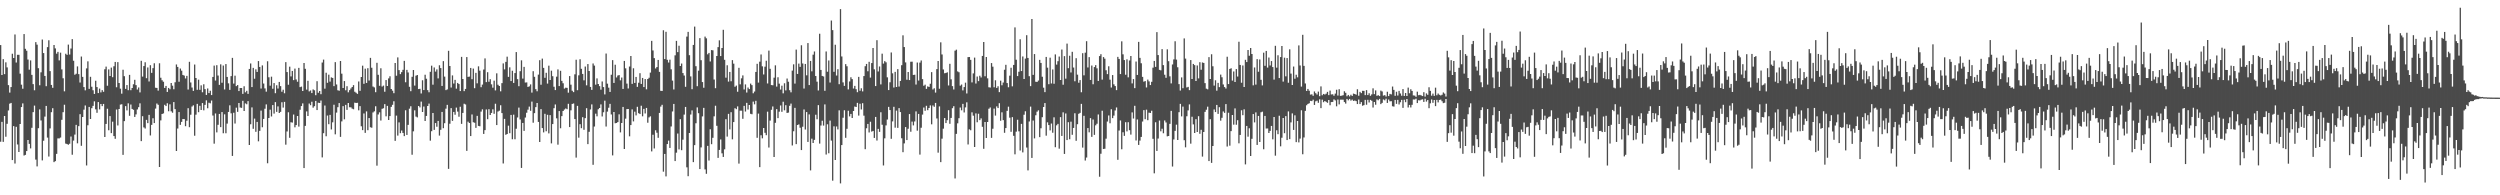 <?xml version="1.0" encoding="UTF-8"?>
<svg xmlns="http://www.w3.org/2000/svg" width="1920" height="150">
  <path d="M0 34.599h1v74.277H0zM1 57.600h1v35.982H1zM2 45.429h1v63.550H2zM3 56.922h1v32.164H3zM4 47.855h1v57.162H4zM5 51.759h1v43.320H5zM6 65.376h1v19.486H6zM7 71.131h1v8.511H7zM8 66.844h1v12.186H8zM9 41.273h1v81.634H9zM10 44.533h1v52.347H10zM11 26.467h1v99.102H11zM12 48.025h1v49.346H12zM13 42.091h1v68.837H13zM14 42.068h1v74.680H14zM15 56.600h1v38.655H15zM16 65.026h1v17.200H16zM17 68.146h1v11.258H17zM18 26.169h1v93.283H18zM19 37.488h1v81.440H19zM20 38.983h1v77.056H20zM21 45.697h1v61.842H21zM22 53.508h1v56.993H22zM23 46.381h1v67.598H23zM24 57.486h1v40.679H24zM25 64.593h1v21.540H25zM26 69.313h1v11.814H26zM27 32.342h1v90.226H27zM28 34.290h1v93.524H28zM29 52.368h1v46.078H29zM30 65.486h1v18.510H30zM31 55.546h1v36.989H31zM32 30.379h1v92.825H32zM33 40.774h1v67.299H33zM34 58.340h1v31.226H34zM35 66.176h1v15.186H35zM36 36.176h1v69.500H36zM37 30.901h1v89.338H37zM38 54.614h1v43.997H38zM39 65.234h1v20.943H39zM40 67.421h1v15.683H40zM41 34.577h1v89.958H41zM42 37.189h1v86.583H42zM43 41.223h1v76.951H43zM44 39.810h1v66.462H44zM45 46.382h1v59.903H45zM46 40.451h1v65.190H46zM47 53.283h1v38.736H47zM48 60.102h1v26.069H48zM49 70.124h1v10.328H49zM50 41.263h1v69.042H50zM51 42.129h1v68.490H51zM52 34.244h1v76.921H52zM53 41.899h1v68.511H53zM54 37.260h1v67.588H54zM55 30.058h1v88.770H55zM56 46.627h1v61.355H56zM57 57.396h1v45.973H57zM58 56.614h1v39.266H58zM59 51.007h1v59.072H59zM60 56.954h1v39.941H60zM61 63.365h1v24.360H61zM62 43.409h1v68.552H62zM63 59.012h1v30.833H63zM64 66.858h1v17.392H64zM65 69.386h1v11.615H65zM66 52.523h1v74.579H66zM67 47.123h1v49.089H67zM68 68.251h1v13.890H68zM69 58.963h1v32.427H69zM70 66.622h1v16.493H70zM71 69.349h1v11.976H71zM72 72.128h1v5.691H72zM73 61.984h1v21.982H73zM74 66.891h1v19.764H74zM75 71.452h1v6.919H75zM76 68.034h1v15.988H76zM77 70.953h1v8.908H77zM78 69.239h1v12.286H78zM79 70.497h1v9.308H79zM80 53.209h1v52.013H80zM81 51.142h1v44.028H81zM82 65.839h1v17.672H82zM83 53.292h1v46.729H83zM84 58.376h1v30.788H84zM85 51.936h1v50.297H85zM86 59.269h1v34.184H86zM87 50.895h1v53.624H87zM88 47.553h1v59.027H88zM89 67.000h1v17.104H89zM90 47.741h1v48.640H90zM91 63.727h1v20.008H91zM92 68.074h1v12.275H92zM93 71.962h1v8.121H93zM94 53.581h1v65.336H94zM95 58.545h1v34.500H95zM96 68.241h1v13.261H96zM97 65.341h1v19.446H97zM98 69.286h1v10.087H98zM99 57.490h1v31.462H99zM100 69.270h1v11.010H100zM101 67.561h1v16.104H101zM102 64.693h1v19.637H102zM103 61.300h1v28.518H103zM104 65.359h1v22.484H104zM105 68.737h1v15.335H105zM106 67.186h1v15.136H106zM107 70.970h1v8.411H107zM108 46.717h1v61.682H108zM109 58.853h1v30.407H109zM110 50.763h1v47.089H110zM111 47.825h1v50.879H111zM112 60.041h1v32.000H112zM113 51.805h1v42.747H113zM114 62.560h1v25.683H114zM115 50.079h1v53.970H115zM116 55.950h1v39.924H116zM117 52.331h1v38.514H117zM118 48.610h1v45.907H118zM119 67.398h1v15.995H119zM120 67.540h1v11.995H120zM121 69.584h1v10.894H121zM122 48.594h1v79.641H122zM123 59.705h1v32.762H123zM124 61.641h1v25.915H124zM125 62.781h1v24.309H125zM126 67.518h1v12.950H126zM127 65.996h1v15.476H127zM128 70.593h1v8.739H128zM129 67.509h1v17.939H129zM130 68.556h1v11.547H130zM131 63.746h1v21.744H131zM132 65.795h1v20.773H132zM133 68.561h1v9.850H133zM134 63.166h1v20.655H134zM135 49.532h1v66.430H135zM136 51.428h1v47.297H136zM137 62.774h1v23.273H137zM138 52.627h1v43.294H138zM139 54.265h1v39.321H139zM140 57.562h1v33.824H140zM141 58.069h1v33.438H141zM142 60.262h1v36.652H142zM143 58.277h1v34.435H143zM144 68.776h1v14.306H144zM145 47.449h1v50.230H145zM146 63.318h1v24.810H146zM147 67.242h1v14.598H147zM148 69.797h1v11.087H148zM149 49.562h1v54.659H149zM150 59.925h1v28.122H150zM151 68.945h1v10.822H151zM152 61.189h1v24.971H152zM153 68.964h1v12.300H153zM154 65.525h1v18.949H154zM155 70.876h1v8.286H155zM156 64.737h1v20.020H156zM157 68.439h1v12.076H157zM158 72.913h1v4.122H158zM159 67.921h1v15.250H159zM160 71.476h1v7.428H160zM161 69.692h1v9.680H161zM162 72.990h1v4.208H162zM163 59.107h1v29.619H163zM164 50.366h1v59.981H164zM165 61.860h1v25.286H165zM166 50.082h1v51.581H166zM167 58.008h1v37.815H167zM168 65.157h1v22.320H168zM169 49.410h1v48.211H169zM170 63.526h1v22.524H170zM171 50.314h1v52.034H171zM172 68.718h1v19.086H172zM173 49.212h1v53.150H173zM174 59.088h1v35.863H174zM175 64.020h1v21.942H175zM176 69.035h1v11.873H176zM177 58.471h1v28.576H177zM178 44.466h1v75.283H178zM179 64.206h1v22.395H179zM180 58.095h1v36.768H180zM181 66.163h1v16.521H181zM182 65.340h1v20.557H182zM183 69.948h1v9.164H183zM184 67.563h1v15.028H184zM185 67.609h1v15.239H185zM186 72.087h1v5.342H186zM187 66.233h1v18.996H187zM188 70.898h1v8.519H188zM189 69.737h1v10.318H189zM190 72.096h1v5.584H190zM191 52.932h1v58.412H191zM192 48.766h1v46.661H192zM193 66.887h1v15.586H193zM194 52.138h1v46.765H194zM195 60.478h1v30.594H195zM196 53.240h1v47.984H196zM197 55.227h1v38.398H197zM198 46.886h1v61.679H198zM199 51.409h1v49.122H199zM200 68.007h1v16.944H200zM201 50.250h1v47.487H201zM202 64.170h1v27.146H202zM203 67.896h1v15.593H203zM204 70.402h1v9.765H204zM205 47.033h1v78.337H205zM206 59.323h1v31.311H206zM207 65.788h1v18.420H207zM208 58.866h1v30.594H208zM209 68.170h1v12.503H209zM210 63.812h1v23.442H210zM211 71.592h1v6.853H211zM212 65.483h1v20.408H212zM213 68.003h1v13.731H213zM214 62.946h1v23.851H214zM215 66.154h1v19.781H215zM216 70.430h1v8.099H216zM217 68.912h1v13.702H217zM218 71.640h1v6.590H218zM219 47.722h1v63.366H219zM220 55.356h1v45.625H220zM221 65.077h1v21.119H221zM222 51.211h1v54.623H222zM223 58.649h1v35.274H223zM224 54.452h1v39.704H224zM225 61.542h1v26.421H225zM226 52.706h1v45.065H226zM227 61.009h1v35.052H227zM228 62.754h1v26.311H228zM229 52.138h1v45.103H229zM230 66.904h1v17.376H230zM231 66.508h1v14.942H231zM232 69.891h1v9.516H232zM233 48.403h1v80.656H233zM234 52.818h1v43.869H234zM235 68.817h1v16.751H235zM236 62.053h1v27.016H236zM237 70.207h1v9.287H237zM238 69.468h1v11.322H238zM239 71.499h1v6.635H239zM240 68.675h1v14.000H240zM241 69.326h1v12.217H241zM242 73.117h1v4.381H242zM243 62.383h1v22.172H243zM244 71.219h1v7.660H244zM245 69.871h1v9.210H245zM246 72.361h1v4.862H246zM247 48.010h1v72.864H247zM248 45.791h1v56.507H248zM249 68.106h1v12.953H249zM250 55.881h1v48.782H250zM251 63.586h1v25.128H251zM252 57.348h1v38.043H252zM253 62.650h1v25.593H253zM254 59.456h1v39.955H254zM255 59.875h1v34.095H255zM256 66.173h1v14.239H256zM257 47.717h1v55.443H257zM258 64.866h1v21.608H258zM259 69.348h1v12.959H259zM260 69.662h1v9.474H260zM261 46.867h1v58.260H261zM262 56.586h1v36.624H262zM263 67.584h1v13.938H263zM264 62.271h1v29.367H264zM265 69.325h1v11.232H265zM266 66.219h1v18.150H266zM267 70.903h1v8.205H267zM268 69.243h1v13.155H268zM269 67.921h1v14.494H269zM270 66.806h1v16.648H270zM271 65.391h1v18.503H271zM272 70.464h1v8.380H272zM273 71.243h1v7.853H273zM274 72.096h1v6.834H274zM275 62.550h1v22.192H275zM276 69.747h1v11.750H276zM277 59.114h1v37.883H277zM278 50.425h1v49.526H278zM279 64.356h1v22.793H279zM280 52.713h1v49.313H280zM281 63.711h1v21.855H281zM282 52.367h1v47.644H282zM283 61.833h1v28.832H283zM284 44.426h1v53.306H284zM285 52.040h1v46.083H285zM286 66.476h1v19.895H286zM287 67.104h1v18.407H287zM288 70.815h1v10.803H288zM289 48.208h1v79.046H289zM290 57.438h1v30.468H290zM291 65.876h1v20.389H291zM292 52.438h1v40.133H292zM293 66.480h1v17.082H293zM294 65.726h1v17.399H294zM295 70.444h1v9.516H295zM296 61.472h1v27.854H296zM297 66.036h1v15.284H297zM298 60.214h1v31.951H298zM299 58.596h1v30.554H299zM300 68.329h1v13.759H300zM301 69.614h1v10.850H301zM302 71.602h1v6.181H302zM303 48.408h1v59.779H303zM304 58.180h1v30.622H304zM305 44.083h1v60.049H305zM306 53.875h1v40.112H306zM307 56.948h1v45.343H307zM308 55.392h1v44.838H308zM309 53.597h1v48.509H309zM310 46.723h1v57.809H310zM311 63.193h1v21.501H311zM312 53.664h1v49.949H312zM313 55.636h1v40.260H313zM314 66.641h1v16.824H314zM315 70.030h1v11.567H315zM316 59.007h1v59.831H316zM317 53.767h1v47.074H317zM318 65.754h1v18.993H318zM319 58.098h1v31.469H319zM320 57.583h1v32.575H320zM321 68.414h1v13.016H321zM322 68.193h1v14.273H322zM323 71.761h1v6.289H323zM324 61.654h1v24.362H324zM325 69.173h1v12.647H325zM326 57.417h1v35.514H326zM327 60.470h1v28.588H327zM328 69.245h1v12.151H328zM329 70.863h1v8.682H329zM330 55.150h1v52.904H330zM331 50.449h1v50.317H331zM332 65.042h1v21.725H332zM333 51.809h1v47.938H333zM334 54.998h1v39.531H334zM335 53.305h1v44.024H335zM336 60.212h1v32.686H336zM337 50.141h1v54.004H337zM338 52.254h1v47.423H338zM339 65.988h1v19.963H339zM340 46.958h1v51.518H340zM341 58.839h1v35.786H341zM342 69.207h1v14.273H342zM343 68.651h1v11.906H343zM344 39.015h1v90.696H344zM345 50.712h1v44.341H345zM346 67.233h1v15.811H346zM347 57.899h1v34.951H347zM348 64.135h1v21.827H348zM349 61.324h1v26.801H349zM350 68.120h1v14.542H350zM351 63.686h1v22.035H351zM352 64.560h1v25.067H352zM353 69.925h1v12.051H353zM354 43.687h1v51.444H354zM355 60.689h1v26.045H355zM356 70.001h1v9.652H356zM357 68.316h1v11.897H357zM358 43.845h1v72.003H358zM359 59.040h1v34.424H359zM360 58.827h1v35.649H360zM361 52.197h1v52.297H361zM362 60.845h1v27.048H362zM363 52.683h1v41.215H363zM364 67.742h1v26.528H364zM365 55.954h1v42.253H365zM366 64.005h1v24.958H366zM367 50.939h1v45.752H367zM368 54.256h1v42.694H368zM369 66.967h1v18.761H369zM370 64.959h1v19.018H370zM371 53.415h1v49.470H371zM372 44.830h1v55.111H372zM373 63.091h1v20.969H373zM374 55.441h1v36.106H374zM375 62.770h1v21.100H375zM376 60.809h1v27.510H376zM377 64.746h1v21.966H377zM378 67.350h1v16.607H378zM379 61.976h1v25.399H379zM380 69.438h1v10.247H380zM381 56.326h1v39.724H381zM382 65.073h1v20.606H382zM383 66.053h1v18.956H383zM384 70.156h1v10.690H384zM385 63.857h1v23.003H385zM386 48.685h1v76.835H386zM387 53.309h1v37.961H387zM388 47.502h1v56.030H388zM389 43.540h1v59.378H389zM390 59.014h1v37.486H390zM391 51.709h1v50.605H391zM392 62.260h1v25.988H392zM393 54.316h1v52.624H393zM394 63.709h1v24.336H394zM395 56.132h1v50.812H395zM396 39.986h1v58.898H396zM397 60.771h1v29.460H397zM398 66.192h1v16.462H398zM399 54.703h1v37.044H399zM400 46.355h1v82.632H400zM401 60.344h1v34.079H401zM402 51.357h1v49.126H402zM403 63.359h1v26.919H403zM404 63.303h1v23.273H404zM405 66.775h1v17.445H405zM406 66.303h1v15.543H406zM407 64.807h1v20.270H407zM408 71.119h1v6.914H408zM409 54.701h1v39.533H409zM410 58.990h1v27.916H410zM411 68.476h1v13.817H411zM412 70.098h1v8.983H412zM413 57.308h1v36.314H413zM414 46.213h1v62.827H414zM415 65.093h1v18.713H415zM416 44.985h1v53.360H416zM417 52.112h1v49.587H417zM418 59.765h1v27.649H418zM419 55.890h1v44.897H419zM420 64.223h1v23.940H420zM421 50.426h1v52.029H421zM422 61.450h1v26.971H422zM423 54.284h1v55.845H423zM424 58.508h1v36.780H424zM425 66.635h1v16.445H425zM426 69.158h1v11.092H426zM427 58.887h1v31.975H427zM428 53.276h1v57.842H428zM429 66.077h1v19.245H429zM430 54.351h1v44.137H430zM431 62.108h1v27.104H431zM432 63.968h1v21.268H432zM433 68.042h1v16.098H433zM434 67.334h1v15.964H434zM435 67.473h1v16.369H435zM436 71.172h1v8.526H436zM437 58.443h1v39.126H437zM438 65.024h1v19.692H438zM439 69.659h1v10.152H439zM440 70.773h1v8.688H440zM441 57.090h1v34.328H441zM442 45.857h1v75.179H442zM443 69.261h1v12.053H443zM444 57.878h1v47.854H444zM445 45.504h1v49.885H445zM446 52.857h1v45.593H446zM447 56.800h1v33.207H447zM448 61.686h1v37.976H448zM449 51.073h1v39.676H449zM450 65.554h1v17.555H450zM451 49.210h1v61.494H451zM452 54.528h1v46.677H452zM453 66.766h1v17.300H453zM454 69.030h1v11.153H454zM455 48.753h1v77.836H455zM456 50.378h1v46.807H456zM457 65.038h1v22.241H457zM458 60.195h1v29.124H458zM459 64.504h1v19.402H459zM460 66.162h1v16.765H460zM461 68.857h1v11.314H461zM462 62.578h1v26.865H462zM463 66.892h1v19.312H463zM464 72.493h1v4.834H464zM465 41.139h1v56.014H465zM466 64.269h1v21.441H466zM467 67.334h1v15.381H467zM468 70.620h1v9.147H468zM469 57.380h1v30.511H469zM470 46.194h1v73.127H470zM471 63.693h1v22.307H471zM472 49.700h1v44.973H472zM473 59.470h1v35.011H473zM474 58.001h1v35.723H474zM475 57.672h1v30.132H475zM476 61.692h1v39.966H476zM477 59.542h1v34.923H477zM478 68.323h1v13.790H478zM479 46.812h1v67.595H479zM480 52.485h1v38.630H480zM481 64.214h1v19.623H481zM482 67.953h1v15.768H482zM483 51.093h1v53.624H483zM484 42.998h1v53.058H484zM485 64.435h1v19.574H485zM486 52.439h1v40.799H486zM487 63.714h1v22.067H487zM488 59.090h1v29.558H488zM489 66.738h1v15.271H489zM490 63.544h1v23.384H490zM491 56.193h1v31.407H491zM492 64.451h1v16.735H492zM493 59.831h1v29.518H493zM494 66.868h1v16.753H494zM495 60.742h1v26.415H495zM496 68.602h1v14.314H496zM497 60.671h1v33.606H497zM498 59.725h1v30.434H498zM499 55.768h1v33.563H499zM500 31.385h1v84.866H500zM501 38.733h1v64.755H501zM502 44.653h1v69.347H502zM503 52.582h1v47.461H503zM504 51.508h1v50.438H504zM505 46.020h1v59.816H505zM506 55.215h1v31.537H506zM507 69.728h1v12.132H507zM508 69.851h1v10.650H508zM509 23.253h1v108.586H509zM510 45.378h1v72.832H510zM511 24.403h1v111.048H511zM512 45.915h1v64.718H512zM513 48.024h1v59.968H513zM514 45.849h1v67.741H514zM515 53.264h1v43.882H515zM516 61.881h1v23.715H516zM517 68.692h1v11.106H517zM518 42.519h1v81.158H518zM519 31.399h1v85.832H519zM520 40.058h1v62.515H520zM521 35.145h1v79.599H521zM522 50.670h1v40.873H522zM523 48.799h1v66.552H523zM524 56.122h1v51.160H524zM525 57.996h1v30.008H525zM526 66.657h1v15.476H526zM527 28.111h1v100.422H527zM528 24.457h1v110.841H528zM529 42.391h1v59.774H529zM530 58.656h1v29.288H530zM531 68.483h1v16.278H531zM532 34.521h1v90.011H532zM533 20.405h1v91.060H533zM534 50.866h1v43.825H534zM535 66.176h1v16.330H535zM536 54.272h1v32.667H536zM537 29.278h1v100.590H537zM538 46.252h1v66.964H538zM539 63.023h1v26.357H539zM540 67.405h1v15.423H540zM541 28.105h1v102.016H541zM542 29.436h1v104.023H542zM543 41.741h1v70.295H543zM544 40.663h1v82.652H544zM545 47.220h1v52.033H545zM546 38.463h1v72.272H546zM547 38.644h1v67.185H547zM548 61.073h1v28.266H548zM549 67.736h1v13.465H549zM550 43.029h1v53.569H550zM551 36.206h1v85.020H551zM552 30.997h1v84.154H552zM553 43.049h1v64.051H553zM554 36.864h1v80.874H554zM555 22.909h1v97.631H555zM556 45.945h1v68.732H556zM557 59.626h1v31.905H557zM558 50.146h1v54.762H558zM559 62.648h1v24.794H559zM560 55.229h1v44.131H560zM561 62.388h1v23.802H561zM562 46.180h1v60.851H562zM563 48.903h1v44.857H563zM564 66.607h1v16.508H564zM565 65.761h1v18.109H565zM566 70.474h1v11.228H566zM567 52.068h1v73.566H567zM568 64.767h1v20.221H568zM569 60.178h1v24.807H569zM570 57.912h1v33.330H570zM571 68.702h1v12.586H571zM572 64.812h1v20.834H572zM573 71.041h1v7.949H573zM574 67.228h1v16.915H574zM575 68.416h1v12.227H575zM576 64.215h1v23.167H576zM577 65.402h1v22.331H577zM578 71.653h1v6.366H578zM579 70.311h1v9.837H579zM580 55.228h1v22.173H580zM581 49.001h1v56.848H581zM582 63.445h1v23.790H582zM583 47.361h1v80.997H583zM584 41.824h1v62.069H584zM585 50.963h1v55.266H585zM586 57.176h1v41.130H586zM587 51.188h1v50.810H587zM588 46.636h1v57.192H588zM589 64.122h1v21.618H589zM590 38.879h1v74.418H590zM591 52.846h1v39.785H591zM592 65.346h1v18.957H592zM593 65.485h1v16.290H593zM594 59.641h1v60.924H594zM595 50.163h1v44.125H595zM596 66.525h1v17.273H596zM597 59.358h1v31.382H597zM598 64.267h1v21.474H598zM599 68.767h1v12.246H599zM600 65.814h1v20.033H600zM601 71.661h1v6.448H601zM602 63.970h1v20.747H602zM603 69.447h1v11.348H603zM604 60.292h1v26.424H604zM605 62.782h1v23.681H605zM606 69.262h1v11.983H606zM607 70.890h1v8.701H607zM608 54.207h1v57.506H608zM609 49.432h1v51.372H609zM610 64.213h1v18.632H610zM611 38.088h1v72.603H611zM612 56.770h1v39.242H612zM613 48.855h1v46.701H613zM614 51.376h1v46.714H614zM615 34.754h1v80.512H615zM616 48.753h1v48.603H616zM617 67.974h1v16.082H617zM618 49.115h1v50.340H618zM619 57.853h1v28.204H619zM620 33.068h1v75.928H620zM621 65.351h1v22.500H621zM622 46.790h1v84.052H622zM623 54.806h1v51.714H623zM624 41.972h1v67.865H624zM625 39.517h1v67.915H625zM626 58.359h1v29.736H626zM627 62.714h1v28.867H627zM628 69.465h1v11.286H628zM629 25.886h1v84.400H629zM630 53.693h1v42.702H630zM631 58.335h1v34.413H631zM632 58.721h1v37.731H632zM633 69.736h1v10.467H633zM634 39.533h1v79.168H634zM635 55.094h1v40.367H635zM636 46.429h1v71.293H636zM637 63.409h1v29.218H637zM638 15.764h1v92.204H638zM639 23.162h1v115.590H639zM640 55.149h1v41.865H640zM641 34.342h1v88.548H641zM642 58.011h1v39.092H642zM643 53.125h1v46.234H643zM644 64.655h1v20.070H644zM645 7.024h1v133.825H645zM646 43.377h1v68.039H646zM647 63.294h1v27.130H647zM648 65.948h1v18.724H648zM649 49.242h1v56.601H649zM650 50.909h1v48.027H650zM651 68.656h1v16.387H651zM652 62.567h1v26.849H652zM653 59.364h1v28.130H653zM654 60.793h1v29.832H654zM655 67.980h1v17.275H655zM656 65.956h1v15.879H656zM657 68.513h1v13.647H657zM658 70.810h1v8.189H658zM659 59.044h1v29.735H659zM660 69.707h1v9.972H660zM661 67.805h1v16.287H661zM662 70.206h1v9.041H662zM663 58.429h1v30.396H663zM664 50.845h1v63.759H664zM665 49.093h1v49.395H665zM666 54.747h1v40.422H666zM667 47.475h1v54.237H667zM668 59.622h1v33.889H668zM669 48.430h1v52.658H669zM670 36.840h1v63.722H670zM671 53.223h1v52.688H671zM672 66.081h1v23.715H672zM673 30.887h1v77.067H673zM674 54.875h1v44.110H674zM675 51.046h1v50.207H675zM676 64.824h1v21.386H676zM677 41.242h1v54.576H677zM678 48.842h1v78.212H678zM679 46.934h1v59.326H679zM680 47.886h1v48.436H680zM681 59.412h1v32.371H681zM682 69.189h1v12.884H682zM683 63.182h1v21.327H683zM684 40.278h1v66.330H684zM685 56.331h1v36.896H685zM686 67.224h1v14.785H686zM687 55.199h1v42.839H687zM688 66.794h1v18.136H688zM689 53.074h1v45.147H689zM690 66.475h1v16.570H690zM691 62.164h1v23.891H691zM692 50.052h1v56.149H692zM693 27.148h1v89.748H693zM694 36.155h1v73.966H694zM695 47.936h1v49.674H695zM696 61.243h1v46.336H696zM697 55.301h1v43.550H697zM698 61.502h1v26.092H698zM699 47.411h1v53.764H699zM700 47.346h1v46.034H700zM701 57.569h1v38.720H701zM702 57.373h1v35.919H702zM703 64.932h1v20.604H703zM704 48.039h1v52.324H704zM705 61.855h1v25.623H705zM706 48.065h1v70.685H706zM707 46.413h1v51.692H707zM708 60.782h1v27.255H708zM709 65.840h1v16.764H709zM710 65.050h1v20.029H710zM711 68.232h1v13.016H711zM712 66.364h1v18.256H712zM713 66.761h1v16.193H713zM714 64.295h1v16.641H714zM715 55.400h1v40.095H715zM716 68.726h1v12.293H716zM717 67.789h1v14.258H717zM718 71.111h1v7.932H718zM719 53.080h1v37.917H719zM720 46.871h1v70.395H720zM721 68.158h1v13.581H721zM722 32.497h1v92.007H722zM723 41.808h1v64.678H723zM724 53.373h1v45.442H724zM725 56.266h1v34.413H725zM726 56.027h1v38.495H726zM727 55.530h1v36.759H727zM728 65.649h1v18.991H728zM729 49.020h1v46.061H729zM730 60.932h1v29.645H730zM731 66.137h1v16.974H731zM732 68.707h1v12.852H732zM733 38.932h1v98.153H733zM734 38.158h1v64.656H734zM735 54.815h1v39.897H735zM736 55.481h1v35.295H736zM737 65.803h1v16.803H737zM738 64.943h1v19.800H738zM739 69.442h1v10.353H739zM740 66.850h1v19.518H740zM741 63.512h1v18.959H741zM742 71.801h1v6.782H742zM743 43.891h1v67.078H743zM744 43.752h1v55.551H744zM745 45.990h1v54.063H745zM746 63.271h1v22.985H746zM747 56.367h1v32.490H747zM748 44.237h1v68.639H748zM749 64.158h1v22.911H749zM750 58.789h1v35.129H750zM751 62.320h1v25.023H751zM752 58.149h1v34.135H752zM753 59.501h1v31.444H753zM754 42.944h1v54.448H754zM755 32.266h1v81.991H755zM756 58.569h1v35.116H756zM757 43.781h1v62.200H757zM758 60.142h1v33.538H758zM759 67.004h1v16.507H759zM760 67.203h1v15.342H760zM761 48.433h1v57.453H761zM762 51.202h1v47.652H762zM763 67.045h1v16.371H763zM764 61.637h1v27.165H764zM765 67.557h1v14.178H765zM766 66.246h1v16.738H766zM767 70.746h1v8.510H767zM768 61.936h1v30.802H768zM769 65.494h1v20.761H769zM770 63.371h1v28.884H770zM771 53.564h1v48.429H771zM772 49.742h1v48.624H772zM773 63.801h1v21.333H773zM774 67.020h1v14.917H774zM775 58.093h1v32.260H775zM776 52.036h1v49.179H776zM777 66.314h1v23.660H777zM778 49.858h1v54.461H778zM779 21.027h1v97.500H779zM780 45.860h1v55.237H780zM781 58.410h1v33.544H781zM782 55.098h1v45.756H782zM783 30.139h1v85.490H783zM784 54.602h1v40.532H784zM785 43.348h1v73.686H785zM786 60.655h1v27.485H786zM787 45.020h1v40.435H787zM788 27.034h1v86.255H788zM789 44.507h1v86.376H789zM790 58.545h1v34.740H790zM791 66.160h1v15.712H791zM792 14.568h1v106.725H792zM793 57.503h1v35.060H793zM794 41.514h1v64.767H794zM795 62.770h1v25.754H795zM796 62.942h1v22.800H796zM797 61.857h1v22.887H797zM798 46.001h1v59.323H798zM799 48.319h1v50.187H799zM800 58.952h1v31.039H800zM801 67.312h1v14.858H801zM802 70.747h1v8.404H802zM803 43.721h1v60.460H803zM804 51.964h1v41.980H804zM805 64.644h1v31.389H805zM806 44.272h1v55.857H806zM807 64.093h1v30.782H807zM808 53.343h1v48.608H808zM809 64.330h1v25.765H809zM810 41.762h1v71.312H810zM811 49.627h1v46.629H811zM812 47.026h1v48.082H812zM813 43.433h1v70.724H813zM814 61.456h1v28.484H814zM815 38.057h1v66.336H815zM816 65.085h1v21.194H816zM817 43.092h1v75.134H817zM818 60.425h1v26.716H818zM819 33.463h1v74.099H819zM820 52.364h1v41.479H820zM821 42.817h1v64.135H821zM822 55.662h1v37.754H822zM823 39.779h1v63.723H823zM824 51.881h1v46.362H824zM825 62.419h1v24.548H825zM826 44.713h1v63.414H826zM827 57.341h1v38.051H827zM828 63.559h1v23.855H828zM829 61.490h1v25.205H829zM830 70.877h1v8.873H830zM831 40.854h1v72.484H831zM832 57.863h1v31.047H832zM833 40.435h1v82.829H833zM834 31.661h1v89.348H834zM835 51.824h1v46.552H835zM836 43.856h1v57.783H836zM837 61.402h1v29.348H837zM838 50.350h1v54.782H838zM839 64.737h1v27.069H839zM840 51.495h1v52.058H840zM841 50.036h1v46.226H841zM842 52.473h1v42.556H842zM843 62.161h1v25.764H843zM844 43.077h1v92.666H844zM845 41.608h1v76.475H845zM846 61.110h1v23.924H846zM847 43.849h1v70.599H847zM848 45.058h1v69.169H848zM849 53.963h1v52.518H849zM850 56.940h1v36.379H850zM851 50.883h1v37.816H851zM852 61.195h1v33.459H852zM853 67.240h1v16.662H853zM854 57.629h1v33.111H854zM855 64.744h1v24.047H855zM856 66.104h1v18.730H856zM857 69.205h1v13.353H857zM858 43.693h1v79.034H858zM859 45.265h1v54.998H859zM860 56.863h1v35.661H860zM861 31.719h1v82.919H861zM862 41.726h1v59.839H862zM863 46.125h1v58.204H863zM864 57.415h1v36.415H864zM865 45.583h1v55.326H865zM866 59.370h1v34.477H866zM867 46.442h1v53.559H867zM868 42.990h1v60.365H868zM869 64.054h1v22.257H869zM870 60.717h1v30.297H870zM871 67.673h1v13.593H871zM872 47.243h1v60.654H872zM873 57.545h1v34.221H873zM874 32.150h1v79.179H874zM875 44.425h1v63.578H875zM876 48.597h1v56.555H876zM877 59.055h1v34.300H877zM878 62.701h1v21.897H878zM879 62.254h1v29.311H879zM880 67.155h1v17.073H880zM881 61.155h1v31.177H881zM882 62.535h1v23.989H882zM883 65.314h1v21.466H883zM884 62.834h1v22.209H884zM885 51.946h1v54.676H885zM886 46.783h1v86.339H886zM887 51.358h1v42.547H887zM888 24.670h1v91.244H888zM889 42.299h1v64.082H889zM890 53.640h1v38.932H890zM891 53.996h1v46.845H891zM892 37.712h1v61.143H892zM893 50.022h1v52.341H893zM894 57.416h1v35.118H894zM895 59.772h1v34.283H895zM896 37.862h1v66.866H896zM897 46.976h1v57.483H897zM898 58.638h1v36.474H898zM899 64.058h1v21.097H899zM900 49.522h1v78.375H900zM901 45.602h1v61.511H901zM902 31.689h1v68.796H902zM903 45.786h1v49.970H903zM904 51.664h1v55.860H904zM905 64.637h1v21.512H905zM906 69.505h1v10.275H906zM907 59.438h1v29.977H907zM908 67.746h1v14.139H908zM909 29.497h1v78.202H909zM910 45.009h1v68.125H910zM911 67.173h1v22.106H911zM912 66.738h1v18.060H912zM913 69.203h1v10.981H913zM914 46.142h1v64.169H914zM915 60.681h1v28.964H915zM916 49.077h1v46.468H916zM917 50.014h1v52.115H917zM918 62.191h1v29.374H918zM919 50.296h1v51.061H919zM920 60.225h1v29.023H920zM921 47.760h1v55.003H921zM922 53.547h1v46.156H922zM923 47.978h1v72.311H923zM924 48.315h1v53.083H924zM925 63.822h1v22.112H925zM926 68.111h1v16.174H926zM927 68.595h1v13.331H927zM928 43.869h1v79.823H928zM929 60.664h1v30.861H929zM930 41.689h1v83.375H930zM931 50.881h1v61.260H931zM932 65.755h1v18.321H932zM933 61.643h1v24.404H933zM934 69.609h1v11.000H934zM935 63.629h1v23.824H935zM936 66.907h1v15.422H936zM937 57.303h1v35.363H937zM938 59.331h1v31.121H938zM939 64.877h1v20.750H939zM940 66.887h1v19.816H940zM941 67.999h1v11.950H941zM942 43.583h1v68.976H942zM943 64.572h1v22.010H943zM944 52.938h1v58.923H944zM945 52.428h1v48.258H945zM946 61.909h1v26.400H946zM947 54.903h1v40.819H947zM948 62.987h1v20.252H948zM949 53.060h1v42.748H949zM950 58.774h1v33.538H950zM951 32.063h1v78.005H951zM952 49.860h1v53.760H952zM953 63.557h1v21.104H953zM954 50.258h1v38.215H954zM955 66.841h1v17.124H955zM956 45.925h1v80.341H956zM957 47.688h1v49.047H957zM958 38.399h1v66.548H958zM959 42.806h1v55.695H959zM960 36.868h1v82.948H960zM961 41.473h1v65.137H961zM962 65.550h1v22.071H962zM963 51.813h1v42.175H963zM964 64.977h1v21.364H964zM965 45.421h1v65.875H965zM966 55.095h1v33.937H966zM967 45.663h1v63.412H967zM968 61.309h1v24.915H968zM969 65.587h1v20.174H969zM970 40.438h1v74.186H970zM971 50.557h1v38.496H971zM972 39.132h1v59.563H972zM973 51.932h1v46.744H973zM974 44.188h1v57.947H974zM975 50.282h1v50.204H975zM976 46.924h1v49.786H976zM977 51.487h1v55.497H977zM978 61.120h1v28.757H978zM979 35.177h1v84.390H979zM980 51.980h1v48.041H980zM981 42.454h1v60.608H981zM982 59.945h1v28.914H982zM983 43.836h1v68.536H983zM984 35.311h1v70.485H984zM985 62.678h1v27.964H985zM986 44.272h1v58.042H986zM987 58.634h1v30.532H987zM988 44.617h1v62.942H988zM989 63.554h1v21.988H989zM990 37.867h1v68.974H990zM991 56.547h1v37.480H991zM992 65.302h1v21.805H992zM993 51.121h1v48.666H993zM994 60.454h1v28.128H994zM995 57.386h1v51.747H995zM996 59.411h1v33.513H996zM997 34.841h1v74.504H997zM998 50.301h1v56.129H998zM999 66.498h1v18.197H999zM1000 26.712h1v91.787H1000zM1001 50.603h1v54.990H1001zM1002 64.082h1v21.040H1002zM1003 69.819h1v11.018H1003zM1004 68.305h1v11.538H1004zM1005 69.697h1v9.629H1005zM1006 72.668h1v4.822H1006zM1007 72.463h1v5.199H1007zM1008 73.582h1v2.944H1008zM1009 70.228h1v10.386H1009zM1010 71.556h1v6.281H1010zM1011 72.621h1v4.675H1011zM1012 70.339h1v8.619H1012zM1013 73.894h1v2.392H1013zM1014 66.333h1v16.688H1014zM1015 73.164h1v3.359H1015zM1016 72.149h1v6.351H1016zM1017 72.589h1v4.956H1017zM1018 71.942h1v6.298H1018zM1019 70.559h1v8.388H1019zM1020 73.069h1v3.741H1020zM1021 69.571h1v11.257H1021zM1022 72.548h1v5.863H1022zM1023 72.415h1v5.869H1023zM1024 73.541h1v2.816H1024zM1025 71.903h1v5.214H1025zM1026 68.924h1v12.727H1026zM1027 73.367h1v3.065H1027zM1028 68.529h1v11.652H1028zM1029 73.647h1v2.913H1029zM1030 73.470h1v3.095H1030zM1031 73.110h1v3.415H1031zM1032 70.107h1v8.286H1032zM1033 71.279h1v8.287H1033zM1034 73.931h1v2.071H1034zM1035 72.923h1v4.125H1035zM1036 74.045h1v1.911H1036zM1037 72.745h1v4.520H1037zM1038 73.698h1v2.812H1038zM1039 71.867h1v5.626H1039zM1040 72.215h1v5.005H1040zM1041 72.725h1v4.955H1041zM1042 68.562h1v11.343H1042zM1043 73.534h1v2.905H1043zM1044 70.566h1v9.377H1044zM1045 71.544h1v6.896H1045zM1046 69.739h1v11.466H1046zM1047 69.781h1v10.984H1047zM1048 73.082h1v3.617H1048zM1049 69.238h1v11.219H1049zM1050 73.023h1v3.610H1050zM1051 71.641h1v7.065H1051zM1052 73.555h1v3.123H1052zM1053 72.484h1v4.874H1053zM1054 67.817h1v14.788H1054zM1055 72.271h1v6.083H1055zM1056 69.406h1v11.049H1056zM1057 73.552h1v2.781H1057zM1058 73.123h1v3.902H1058zM1059 73.783h1v2.158H1059zM1060 69.575h1v10.390H1060zM1061 70.240h1v8.770H1061zM1062 73.438h1v2.954H1062zM1063 73.037h1v4.038H1063zM1064 74.146h1v1.644H1064zM1065 70.467h1v8.580H1065zM1066 73.790h1v2.670H1066zM1067 72.100h1v5.706H1067zM1068 72.493h1v5.240H1068zM1069 66.475h1v15.127H1069zM1070 69.000h1v12.882H1070zM1071 73.580h1v3.172H1071zM1072 70.436h1v9.312H1072zM1073 73.343h1v3.346H1073zM1074 69.791h1v10.440H1074zM1075 71.776h1v6.775H1075zM1076 73.503h1v3.171H1076zM1077 68.403h1v14.431H1077zM1078 73.666h1v2.912H1078zM1079 71.431h1v7.075H1079zM1080 73.737h1v2.274H1080zM1081 67.263h1v15.292H1081zM1082 71.653h1v8.930H1082zM1083 68.580h1v13.936H1083zM1084 69.839h1v10.650H1084zM1085 73.266h1v3.112H1085zM1086 73.431h1v3.010H1086zM1087 74.326h1v1.469H1087zM1088 70.417h1v8.723H1088zM1089 73.119h1v3.907H1089zM1090 72.877h1v4.276H1090zM1091 73.282h1v3.288H1091zM1092 73.779h1v2.505H1092zM1093 70.787h1v7.495H1093zM1094 74.170h1v1.665H1094zM1095 71.748h1v6.266H1095zM1096 72.812h1v4.022H1096zM1097 67.014h1v16.065H1097zM1098 69.763h1v9.583H1098zM1099 73.462h1v2.903H1099zM1100 71.863h1v7.083H1100zM1101 73.651h1v3.131H1101zM1102 67.320h1v14.180H1102zM1103 73.155h1v3.555H1103zM1104 71.829h1v6.806H1104zM1105 72.805h1v3.943H1105zM1106 73.297h1v3.220H1106zM1107 72.758h1v4.990H1107zM1108 70.992h1v8.213H1108zM1109 71.895h1v6.984H1109zM1110 74.154h1v1.892H1110zM1111 39.026h1v69.945H1111zM1112 44.030h1v58.241H1112zM1113 54.234h1v41.927H1113zM1114 46.249h1v55.663H1114zM1115 57.590h1v30.044H1115zM1116 46.840h1v57.350H1116zM1117 55.281h1v36.120H1117zM1118 65.797h1v17.263H1118zM1119 70.048h1v9.197H1119zM1120 52.055h1v56.725H1120zM1121 38.451h1v75.441H1121zM1122 49.370h1v51.604H1122zM1123 26.841h1v91.297H1123zM1124 56.523h1v34.846H1124zM1125 41.537h1v70.585H1125zM1126 42.794h1v54.475H1126zM1127 59.923h1v27.812H1127zM1128 68.369h1v14.073H1128zM1129 69.941h1v9.404H1129zM1130 33.873h1v83.658H1130zM1131 31.417h1v80.461H1131zM1132 42.911h1v74.752H1132zM1133 51.130h1v52.428H1133zM1134 54.233h1v52.670H1134zM1135 46.687h1v66.325H1135zM1136 57.873h1v32.901H1136zM1137 63.163h1v21.351H1137zM1138 66.980h1v15.432H1138zM1139 21.880h1v113.653H1139zM1140 38.390h1v77.862H1140zM1141 52.594h1v42.460H1141zM1142 64.994h1v18.746H1142zM1143 45.384h1v70.896H1143zM1144 25.250h1v92.290H1144zM1145 44.424h1v57.722H1145zM1146 59.454h1v29.035H1146zM1147 67.730h1v14.653H1147zM1148 34.854h1v78.923H1148zM1149 32.179h1v89.101H1149zM1150 54.990h1v38.362H1150zM1151 66.770h1v18.493H1151zM1152 54.975h1v40.087H1152zM1153 31.302h1v93.588H1153zM1154 41.292h1v67.751H1154zM1155 37.276h1v82.993H1155zM1156 43.962h1v58.292H1156zM1157 52.190h1v55.558H1157zM1158 45.957h1v58.733H1158zM1159 52.158h1v39.066H1159zM1160 66.384h1v21.056H1160zM1161 44.191h1v53.225H1161zM1162 40.332h1v81.755H1162zM1163 45.995h1v62.813H1163zM1164 35.215h1v77.676H1164zM1165 40.092h1v73.918H1165zM1166 38.330h1v63.093H1166zM1167 24.231h1v96.592H1167zM1168 51.911h1v47.588H1168zM1169 48.890h1v52.369H1169zM1170 58.633h1v35.475H1170zM1171 46.260h1v56.536H1171zM1172 60.620h1v37.097H1172zM1173 54.312h1v43.109H1173zM1174 43.608h1v60.584H1174zM1175 56.807h1v37.488H1175zM1176 60.314h1v28.254H1176zM1177 67.756h1v16.228H1177zM1178 40.378h1v80.026H1178zM1179 52.296h1v44.027H1179zM1180 61.495h1v32.450H1180zM1181 60.467h1v35.317H1181zM1182 58.852h1v41.039H1182zM1183 53.819h1v38.238H1183zM1184 67.754h1v16.008H1184zM1185 56.115h1v36.007H1185zM1186 58.388h1v30.469H1186zM1187 49.476h1v53.523H1187zM1188 60.155h1v30.774H1188zM1189 56.224h1v33.528H1189zM1190 60.456h1v28.922H1190zM1191 64.887h1v19.870H1191zM1192 49.738h1v61.879H1192zM1193 47.199h1v58.917H1193zM1194 54.288h1v37.089H1194zM1195 51.213h1v49.640H1195zM1196 55.592h1v34.935H1196zM1197 46.741h1v59.420H1197zM1198 48.145h1v69.312H1198zM1199 38.835h1v72.950H1199zM1200 56.910h1v43.854H1200zM1201 44.224h1v53.496H1201zM1202 48.283h1v54.546H1202zM1203 59.884h1v27.377H1203zM1204 59.998h1v30.588H1204zM1205 63.308h1v23.141H1205zM1206 48.781h1v65.299H1206zM1207 61.704h1v30.698H1207zM1208 49.385h1v52.409H1208zM1209 47.620h1v57.266H1209zM1210 59.526h1v31.399H1210zM1211 59.754h1v26.194H1211zM1212 67.838h1v14.070H1212zM1213 42.434h1v65.433H1213zM1214 59.668h1v29.004H1214zM1215 59.002h1v29.679H1215zM1216 62.407h1v31.132H1216zM1217 36.578h1v73.545H1217zM1218 54.535h1v43.779H1218zM1219 63.773h1v21.908H1219zM1220 42.757h1v78.265H1220zM1221 60.501h1v28.955H1221zM1222 50.176h1v48.220H1222zM1223 43.294h1v58.039H1223zM1224 63.495h1v24.539H1224zM1225 51.637h1v45.485H1225zM1226 63.503h1v19.667H1226zM1227 41.032h1v65.935H1227zM1228 48.238h1v52.353H1228zM1229 44.783h1v55.693H1229zM1230 39.915h1v61.495H1230zM1231 60.065h1v29.413H1231zM1232 55.193h1v46.118H1232zM1233 60.823h1v28.111H1233zM1234 39.214h1v87.919H1234zM1235 60.830h1v35.937H1235zM1236 44.069h1v66.166H1236zM1237 51.662h1v44.161H1237zM1238 61.548h1v22.896H1238zM1239 67.296h1v18.102H1239zM1240 67.820h1v12.211H1240zM1241 44.606h1v64.414H1241zM1242 60.497h1v27.436H1242zM1243 57.661h1v37.570H1243zM1244 67.292h1v14.608H1244zM1245 40.353h1v66.752H1245zM1246 50.895h1v48.104H1246zM1247 45.710h1v74.427H1247zM1248 33.631h1v85.242H1248zM1249 60.087h1v30.475H1249zM1250 39.321h1v64.584H1250zM1251 53.096h1v41.776H1251zM1252 53.712h1v42.277H1252zM1253 60.134h1v28.419H1253zM1254 41.220h1v66.439H1254zM1255 49.533h1v47.169H1255zM1256 50.728h1v56.377H1256zM1257 38.459h1v63.613H1257zM1258 58.548h1v30.816H1258zM1259 51.996h1v39.473H1259zM1260 67.460h1v19.515H1260zM1261 41.139h1v69.155H1261zM1262 59.197h1v35.395H1262zM1263 58.363h1v45.332H1263zM1264 55.438h1v40.980H1264zM1265 67.194h1v20.163H1265zM1266 66.407h1v18.786H1266zM1267 68.636h1v12.987H1267zM1268 58.027h1v35.862H1268zM1269 62.966h1v23.800H1269zM1270 58.074h1v33.442H1270zM1271 62.469h1v24.610H1271zM1272 53.822h1v39.694H1272zM1273 62.538h1v25.930H1273zM1274 69.026h1v12.404H1274zM1275 49.921h1v40.932H1275zM1276 53.458h1v64.824H1276zM1277 47.116h1v70.591H1277zM1278 48.693h1v57.487H1278zM1279 43.846h1v69.538H1279zM1280 52.124h1v46.229H1280zM1281 55.708h1v42.783H1281zM1282 55.536h1v50.939H1282zM1283 50.177h1v43.147H1283zM1284 47.202h1v61.482H1284zM1285 50.565h1v51.429H1285zM1286 60.954h1v36.007H1286zM1287 60.926h1v26.707H1287zM1288 68.536h1v13.277H1288zM1289 53.912h1v76.478H1289zM1290 45.734h1v49.258H1290zM1291 33.401h1v75.928H1291zM1292 47.214h1v53.748H1292zM1293 48.155h1v54.319H1293zM1294 58.043h1v36.429H1294zM1295 67.645h1v13.816H1295zM1296 66.697h1v16.504H1296zM1297 66.116h1v18.811H1297zM1298 42.803h1v66.468H1298zM1299 54.805h1v37.049H1299zM1300 66.922h1v18.854H1300zM1301 64.658h1v22.003H1301zM1302 70.681h1v9.063H1302zM1303 52.855h1v53.578H1303zM1304 51.043h1v41.446H1304zM1305 67.092h1v13.211H1305zM1306 49.658h1v52.429H1306zM1307 62.472h1v25.978H1307zM1308 49.588h1v48.860H1308zM1309 57.076h1v41.101H1309zM1310 36.514h1v86.162H1310zM1311 51.885h1v50.237H1311zM1312 50.296h1v53.325H1312zM1313 41.150h1v84.203H1313zM1314 56.633h1v36.907H1314zM1315 58.643h1v31.152H1315zM1316 67.325h1v18.084H1316zM1317 47.984h1v67.710H1317zM1318 54.849h1v35.715H1318zM1319 50.787h1v58.422H1319zM1320 53.479h1v40.924H1320zM1321 67.608h1v15.806H1321zM1322 64.093h1v23.368H1322zM1323 68.300h1v12.179H1323zM1324 39.885h1v71.653H1324zM1325 54.599h1v41.207H1325zM1326 61.281h1v28.703H1326zM1327 58.748h1v35.024H1327zM1328 67.358h1v13.774H1328zM1329 64.452h1v20.407H1329zM1330 70.583h1v8.692H1330zM1331 46.196h1v67.086H1331zM1332 56.176h1v38.756H1332zM1333 62.041h1v25.934H1333zM1334 38.680h1v73.240H1334zM1335 42.804h1v68.373H1335zM1336 44.036h1v55.299H1336zM1337 57.260h1v33.731H1337zM1338 49.322h1v47.049H1338zM1339 60.005h1v29.682H1339zM1340 54.147h1v43.625H1340zM1341 41.606h1v62.255H1341zM1342 62.771h1v20.672H1342zM1343 62.640h1v22.087H1343zM1344 67.148h1v17.372H1344zM1345 41.406h1v88.080H1345zM1346 51.155h1v49.681H1346zM1347 43.798h1v61.921H1347zM1348 43.129h1v54.811H1348zM1349 63.475h1v22.511H1349zM1350 60.033h1v26.539H1350zM1351 69.733h1v10.375H1351zM1352 54.164h1v40.002H1352zM1353 65.556h1v24.292H1353zM1354 65.020h1v25.157H1354zM1355 64.019h1v22.157H1355zM1356 70.199h1v9.492H1356zM1357 52.398h1v50.939H1357zM1358 59.218h1v30.059H1358zM1359 39.102h1v85.031H1359zM1360 49.615h1v49.982H1360zM1361 50.632h1v47.632H1361zM1362 46.499h1v58.238H1362zM1363 62.745h1v23.648H1363zM1364 55.643h1v50.923H1364zM1365 63.823h1v20.159H1365zM1366 51.834h1v56.502H1366zM1367 61.971h1v31.642H1367zM1368 47.162h1v57.629H1368zM1369 51.221h1v45.316H1369zM1370 52.829h1v57.935H1370zM1371 53.087h1v46.998H1371zM1372 64.260h1v19.638H1372zM1373 47.575h1v60.108H1373zM1374 62.471h1v27.166H1374zM1375 46.140h1v55.569H1375zM1376 60.690h1v30.522H1376zM1377 63.969h1v23.023H1377zM1378 60.181h1v28.714H1378zM1379 68.461h1v13.396H1379zM1380 47.249h1v53.652H1380zM1381 60.009h1v27.902H1381zM1382 52.495h1v48.326H1382zM1383 64.914h1v19.893H1383zM1384 61.521h1v39.007H1384zM1385 55.346h1v40.520H1385zM1386 60.040h1v31.121H1386zM1387 58.996h1v34.039H1387zM1388 68.426h1v14.646H1388zM1389 37.759h1v69.655H1389zM1390 40.918h1v67.176H1390zM1391 60.197h1v43.783H1391zM1392 48.261h1v45.457H1392zM1393 62.753h1v20.154H1393zM1394 30.844h1v85.978H1394zM1395 54.545h1v34.808H1395zM1396 41.397h1v74.385H1396zM1397 58.971h1v35.696H1397zM1398 42.111h1v56.738H1398zM1399 57.914h1v40.385H1399zM1400 63.832h1v21.624H1400zM1401 45.996h1v80.462H1401zM1402 66.757h1v20.579H1402zM1403 24.486h1v96.664H1403zM1404 46.294h1v51.530H1404zM1405 56.799h1v36.156H1405zM1406 64.788h1v23.674H1406zM1407 52.457h1v48.488H1407zM1408 48.608h1v58.733H1408zM1409 54.343h1v42.059H1409zM1410 53.300h1v40.672H1410zM1411 63.338h1v24.588H1411zM1412 37.070h1v72.800H1412zM1413 50.664h1v46.938H1413zM1414 48.476h1v49.791H1414zM1415 50.189h1v47.568H1415zM1416 65.071h1v21.423H1416zM1417 40.833h1v74.650H1417zM1418 52.188h1v43.240H1418zM1419 50.983h1v47.495H1419zM1420 54.928h1v40.803H1420zM1421 48.997h1v51.799H1421zM1422 50.649h1v59.830H1422zM1423 57.568h1v41.260H1423zM1424 37.832h1v64.107H1424zM1425 46.993h1v49.801H1425zM1426 61.895h1v27.586H1426zM1427 56.343h1v43.472H1427zM1428 47.954h1v74.218H1428zM1429 49.609h1v59.327H1429zM1430 60.951h1v29.008H1430zM1431 54.014h1v44.737H1431zM1432 64.069h1v22.911H1432zM1433 54.667h1v37.875H1433zM1434 60.865h1v27.613H1434zM1435 58.594h1v36.854H1435zM1436 62.961h1v23.347H1436zM1437 68.662h1v11.311H1437zM1438 50.436h1v50.513H1438zM1439 65.822h1v17.378H1439zM1440 66.600h1v16.086H1440zM1441 65.324h1v18.853H1441zM1442 47.121h1v65.644H1442zM1443 53.542h1v44.152H1443zM1444 68.186h1v15.022H1444zM1445 45.976h1v57.081H1445zM1446 58.675h1v33.923H1446zM1447 51.704h1v47.652H1447zM1448 60.635h1v30.216H1448zM1449 50.238h1v52.117H1449zM1450 54.819h1v39.405H1450zM1451 68.898h1v14.429H1451zM1452 40.648h1v77.163H1452zM1453 44.354h1v69.989H1453zM1454 59.031h1v38.670H1454zM1455 58.153h1v35.487H1455zM1456 43.561h1v84.408H1456zM1457 50.490h1v53.609H1457zM1458 54.721h1v40.979H1458zM1459 45.118h1v52.867H1459zM1460 59.236h1v31.206H1460zM1461 65.115h1v22.686H1461zM1462 70.305h1v9.617H1462zM1463 46.947h1v61.010H1463zM1464 55.274h1v39.283H1464zM1465 63.262h1v22.862H1465zM1466 58.506h1v34.249H1466zM1467 69.177h1v12.091H1467zM1468 68.681h1v13.007H1468zM1469 51.638h1v28.073H1469zM1470 49.662h1v68.505H1470zM1471 63.720h1v21.031H1471zM1472 53.087h1v40.605H1472zM1473 36.334h1v73.648H1473zM1474 40.118h1v71.203H1474zM1475 48.933h1v56.820H1475zM1476 48.209h1v58.717H1476zM1477 50.687h1v45.920H1477zM1478 61.876h1v25.331H1478zM1479 52.047h1v43.632H1479zM1480 59.771h1v30.926H1480zM1481 65.198h1v18.396H1481zM1482 66.235h1v16.546H1482zM1483 51.269h1v53.054H1483zM1484 34.036h1v79.277H1484zM1485 53.848h1v36.942H1485zM1486 62.448h1v25.478H1486zM1487 65.137h1v19.915H1487zM1488 63.598h1v25.936H1488zM1489 67.955h1v14.160H1489zM1490 53.985h1v37.519H1490zM1491 58.076h1v33.409H1491zM1492 69.113h1v14.018H1492zM1493 44.041h1v60.170H1493zM1494 58.016h1v31.289H1494zM1495 65.238h1v19.806H1495zM1496 66.731h1v16.323H1496zM1497 45.463h1v54.403H1497zM1498 47.534h1v76.777H1498zM1499 60.414h1v31.290H1499zM1500 60.215h1v29.497H1500zM1501 50.083h1v49.876H1501zM1502 61.721h1v32.511H1502zM1503 54.858h1v45.572H1503zM1504 48.680h1v57.810H1504zM1505 43.317h1v63.163H1505zM1506 52.670h1v44.061H1506zM1507 48.207h1v50.758H1507zM1508 51.190h1v51.605H1508zM1509 64.736h1v24.949H1509zM1510 60.536h1v30.029H1510zM1511 55.290h1v35.098H1511zM1512 45.891h1v84.265H1512zM1513 58.432h1v34.560H1513zM1514 50.029h1v47.321H1514zM1515 63.694h1v21.629H1515zM1516 59.238h1v28.001H1516zM1517 62.394h1v24.238H1517zM1518 57.484h1v35.193H1518zM1519 62.765h1v23.938H1519zM1520 53.684h1v45.567H1520zM1521 45.183h1v66.117H1521zM1522 62.251h1v22.513H1522zM1523 67.559h1v18.624H1523zM1524 67.923h1v15.149H1524zM1525 54.649h1v32.630H1525zM1526 49.039h1v56.098H1526zM1527 43.992h1v76.453H1527zM1528 30.785h1v91.848H1528zM1529 42.016h1v57.582H1529zM1530 55.027h1v46.228H1530zM1531 53.793h1v41.384H1531zM1532 51.913h1v47.155H1532zM1533 44.352h1v58.267H1533zM1534 65.751h1v19.425H1534zM1535 49.250h1v57.642H1535zM1536 60.788h1v29.313H1536zM1537 56.252h1v45.884H1537zM1538 42.618h1v58.704H1538zM1539 46.872h1v78.068H1539zM1540 47.396h1v52.861H1540zM1541 63.274h1v20.252H1541zM1542 59.320h1v28.581H1542zM1543 65.972h1v16.950H1543zM1544 67.374h1v18.870H1544zM1545 67.054h1v14.977H1545zM1546 68.093h1v13.241H1546zM1547 52.770h1v41.655H1547zM1548 38.136h1v77.803H1548zM1549 48.617h1v60.809H1549zM1550 61.644h1v22.849H1550zM1551 65.700h1v18.112H1551zM1552 65.944h1v19.731H1552zM1553 44.393h1v73.293H1553zM1554 47.294h1v61.853H1554zM1555 65.595h1v19.557H1555zM1556 49.621h1v56.212H1556zM1557 53.335h1v41.439H1557zM1558 50.403h1v57.187H1558zM1559 46.153h1v60.069H1559zM1560 49.447h1v49.723H1560zM1561 56.186h1v47.937H1561zM1562 64.590h1v18.648H1562zM1563 45.402h1v53.039H1563zM1564 58.355h1v30.258H1564zM1565 66.920h1v19.853H1565zM1566 68.487h1v13.644H1566zM1567 49.139h1v80.169H1567zM1568 53.732h1v42.326H1568zM1569 66.189h1v19.444H1569zM1570 49.061h1v51.128H1570zM1571 60.012h1v32.289H1571zM1572 64.662h1v19.545H1572zM1573 68.990h1v11.736H1573zM1574 57.854h1v40.324H1574zM1575 42.179h1v62.325H1575zM1576 61.282h1v28.386H1576zM1577 54.172h1v45.468H1577zM1578 65.361h1v17.211H1578zM1579 64.817h1v20.910H1579zM1580 67.135h1v13.466H1580zM1581 48.049h1v82.521H1581zM1582 43.583h1v61.938H1582zM1583 65.095h1v21.444H1583zM1584 47.184h1v56.749H1584zM1585 53.707h1v49.512H1585zM1586 46.326h1v53.762H1586zM1587 57.298h1v38.382H1587zM1588 55.933h1v44.399H1588zM1589 58.913h1v40.486H1589zM1590 65.580h1v18.468H1590zM1591 41.587h1v73.415H1591zM1592 58.463h1v30.002H1592zM1593 62.912h1v26.551H1593zM1594 67.871h1v14.559H1594zM1595 42.233h1v63.666H1595zM1596 53.301h1v41.477H1596zM1597 53.936h1v42.784H1597zM1598 50.809h1v46.484H1598zM1599 61.678h1v24.237H1599zM1600 55.721h1v37.840H1600zM1601 64.969h1v19.863H1601zM1602 48.826h1v48.286H1602zM1603 62.173h1v24.849H1603zM1604 44.417h1v61.439H1604zM1605 50.415h1v42.324H1605zM1606 64.624h1v19.480H1606zM1607 60.293h1v28.127H1607zM1608 66.676h1v16.012H1608zM1609 53.832h1v37.084H1609zM1610 62.952h1v27.612H1610zM1611 54.584h1v39.458H1611zM1612 41.561h1v68.247H1612zM1613 62.541h1v28.952H1613zM1614 55.089h1v45.334H1614zM1615 65.636h1v25.985H1615zM1616 56.920h1v44.802H1616zM1617 58.431h1v40.670H1617zM1618 36.953h1v68.135H1618zM1619 46.990h1v73.322H1619zM1620 49.143h1v40.903H1620zM1621 60.074h1v25.249H1621zM1622 67.474h1v13.911H1622zM1623 35.428h1v91.230H1623zM1624 56.986h1v37.480H1624zM1625 60.316h1v29.797H1625zM1626 32.644h1v74.915H1626zM1627 51.640h1v44.631H1627zM1628 62.609h1v25.331H1628zM1629 64.519h1v16.587H1629zM1630 51.970h1v46.820H1630zM1631 43.438h1v60.599H1631zM1632 56.378h1v37.101H1632zM1633 50.044h1v52.556H1633zM1634 58.419h1v26.813H1634zM1635 64.451h1v19.749H1635zM1636 70.869h1v7.764H1636zM1637 46.558h1v70.403H1637zM1638 58.458h1v34.157H1638zM1639 48.806h1v65.639H1639zM1640 34.690h1v72.918H1640zM1641 56.059h1v45.986H1641zM1642 57.576h1v36.728H1642zM1643 65.364h1v18.787H1643zM1644 17.326h1v98.037H1644zM1645 49.290h1v54.572H1645zM1646 39.816h1v70.686H1646zM1647 51.883h1v51.282H1647zM1648 59.896h1v32.452H1648zM1649 59.952h1v28.974H1649zM1650 53.116h1v45.453H1650zM1651 40.975h1v84.257H1651zM1652 62.090h1v26.810H1652zM1653 54.583h1v39.619H1653zM1654 61.053h1v30.580H1654zM1655 58.911h1v35.326H1655zM1656 63.912h1v22.532H1656zM1657 59.364h1v29.847H1657zM1658 53.829h1v39.271H1658zM1659 63.598h1v23.588H1659zM1660 52.957h1v48.620H1660zM1661 57.904h1v34.323H1661zM1662 66.192h1v17.345H1662zM1663 68.597h1v13.023H1663zM1664 58.325h1v33.137H1664zM1665 37.939h1v71.605H1665zM1666 56.456h1v38.295H1666zM1667 40.885h1v72.079H1667zM1668 47.590h1v55.092H1668zM1669 53.535h1v43.731H1669zM1670 54.937h1v44.839H1670zM1671 45.036h1v58.277H1671zM1672 50.586h1v55.342H1672zM1673 59.834h1v26.752H1673zM1674 47.682h1v55.712H1674zM1675 55.466h1v40.315H1675zM1676 66.374h1v17.055H1676zM1677 68.374h1v14.550H1677zM1678 47.966h1v78.049H1678zM1679 50.141h1v56.455H1679zM1680 66.692h1v17.934H1680zM1681 46.593h1v51.981H1681zM1682 52.265h1v44.054H1682zM1683 59.499h1v30.299H1683zM1684 67.601h1v15.154H1684zM1685 51.074h1v54.668H1685zM1686 48.940h1v47.953H1686zM1687 65.248h1v18.722H1687zM1688 59.142h1v31.363H1688zM1689 67.154h1v19.310H1689zM1690 39.648h1v67.650H1690zM1691 54.768h1v36.666H1691zM1692 35.496h1v82.398H1692zM1693 49.249h1v53.815H1693zM1694 46.514h1v59.195H1694zM1695 30.716h1v76.913H1695zM1696 55.754h1v37.940H1696zM1697 45.461h1v67.822H1697zM1698 60.876h1v28.758H1698zM1699 51.925h1v48.072H1699zM1700 56.070h1v32.535H1700zM1701 48.819h1v53.972H1701zM1702 42.603h1v63.242H1702zM1703 61.478h1v24.272H1703zM1704 59.310h1v30.996H1704zM1705 46.143h1v60.504H1705zM1706 36.601h1v69.991H1706zM1707 61.502h1v29.675H1707zM1708 37.405h1v70.277H1708zM1709 53.724h1v48.759H1709zM1710 53.770h1v45.373H1710zM1711 61.745h1v32.888H1711zM1712 57.886h1v32.205H1712zM1713 50.456h1v48.739H1713zM1714 64.872h1v20.551H1714zM1715 50.715h1v48.597H1715zM1716 54.595h1v45.065H1716zM1717 60.271h1v32.899H1717zM1718 63.075h1v24.678H1718zM1719 55.695h1v40.582H1719zM1720 44.723h1v82.201H1720zM1721 51.310h1v43.767H1721zM1722 35.080h1v81.790H1722zM1723 34.841h1v86.708H1723zM1724 51.328h1v44.727H1724zM1725 49.939h1v53.970H1725zM1726 59.415h1v31.504H1726zM1727 46.919h1v62.248H1727zM1728 56.083h1v39.495H1728zM1729 49.235h1v55.282H1729zM1730 42.357h1v73.131H1730zM1731 61.117h1v25.982H1731zM1732 62.052h1v30.090H1732zM1733 66.394h1v18.782H1733zM1734 42.912h1v84.091H1734zM1735 43.895h1v53.287H1735zM1736 52.944h1v49.096H1736zM1737 44.610h1v57.959H1737zM1738 62.868h1v27.091H1738zM1739 57.093h1v32.725H1739zM1740 67.384h1v18.129H1740zM1741 52.264h1v50.909H1741zM1742 61.737h1v24.992H1742zM1743 46.122h1v64.440H1743zM1744 49.818h1v44.233H1744zM1745 61.255h1v26.823H1745zM1746 65.132h1v22.281H1746zM1747 68.739h1v12.191H1747zM1748 38.855h1v70.494H1748zM1749 60.316h1v27.865H1749zM1750 33.188h1v77.190H1750zM1751 46.711h1v58.471H1751zM1752 61.740h1v30.163H1752zM1753 42.766h1v71.012H1753zM1754 62.750h1v23.482H1754zM1755 32.613h1v81.914H1755zM1756 53.839h1v44.621H1756zM1757 31.403h1v94.269H1757zM1758 47.534h1v54.345H1758zM1759 61.534h1v26.035H1759zM1760 54.760h1v44.530H1760zM1761 66.056h1v17.722H1761zM1762 48.359h1v62.075H1762zM1763 63.103h1v30.458H1763zM1764 53.106h1v48.868H1764zM1765 47.577h1v50.868H1765zM1766 64.681h1v21.607H1766zM1767 56.517h1v40.913H1767zM1768 65.430h1v15.929H1768zM1769 54.379h1v43.802H1769zM1770 63.052h1v25.009H1770zM1771 39.456h1v67.944H1771zM1772 60.565h1v28.585H1772zM1773 63.052h1v24.623H1773zM1774 58.900h1v30.361H1774zM1775 61.593h1v27.282H1775zM1776 35.297h1v85.154H1776zM1777 63.584h1v21.649H1777zM1778 50.424h1v63.182H1778zM1779 50.525h1v52.473H1779zM1780 54.637h1v36.851H1780zM1781 46.003h1v66.908H1781zM1782 61.858h1v24.332H1782zM1783 44.582h1v62.024H1783zM1784 60.949h1v29.439H1784zM1785 34.561h1v73.569H1785zM1786 50.797h1v49.601H1786zM1787 53.786h1v40.413H1787zM1788 44.611h1v49.770H1788zM1789 49.835h1v79.276H1789zM1790 41.956h1v60.561H1790zM1791 56.277h1v30.815H1791zM1792 52.818h1v56.011H1792zM1793 54.563h1v41.581H1793zM1794 52.373h1v45.027H1794zM1795 54.760h1v36.067H1795zM1796 67.059h1v14.487H1796zM1797 57.134h1v35.147H1797zM1798 65.303h1v19.102H1798zM1799 51.533h1v45.768H1799zM1800 61.752h1v27.424H1800zM1801 60.732h1v27.626H1801zM1802 62.139h1v26.929H1802zM1803 62.528h1v19.439H1803zM1804 39.040h1v80.171H1804zM1805 56.599h1v33.596H1805zM1806 28.428h1v81.805H1806zM1807 39.885h1v70.812H1807zM1808 51.945h1v49.761H1808zM1809 53.136h1v44.325H1809zM1810 65.853h1v21.507H1810zM1811 36.052h1v65.382H1811zM1812 56.975h1v32.755H1812zM1813 35.523h1v85.056H1813zM1814 55.707h1v42.164H1814zM1815 56.799h1v39.642H1815zM1816 56.371h1v32.140H1816zM1817 47.322h1v60.275H1817zM1818 42.041h1v64.606H1818zM1819 61.971h1v29.630H1819zM1820 42.568h1v70.001H1820zM1821 55.987h1v34.498H1821zM1822 49.576h1v52.577H1822zM1823 58.712h1v34.034H1823zM1824 60.911h1v26.095H1824zM1825 49.944h1v46.634H1825zM1826 62.266h1v24.580H1826zM1827 52.794h1v47.763H1827zM1828 65.451h1v20.649H1828zM1829 52.603h1v46.352H1829zM1830 58.898h1v35.768H1830zM1831 47.325h1v57.494H1831zM1832 53.611h1v39.727H1832zM1833 62.197h1v26.417H1833zM1834 19.081h1v118.346H1834zM1835 25.835h1v88.007H1835zM1836 34.790h1v89.395H1836zM1837 46.571h1v53.580H1837zM1838 44.136h1v65.877H1838zM1839 39.545h1v66.036H1839zM1840 55.758h1v35.128H1840zM1841 61.768h1v23.746H1841zM1842 64.926h1v16.346H1842zM1843 25.488h1v112.655H1843zM1844 27.240h1v83.184H1844zM1845 28.703h1v94.435H1845zM1846 39.103h1v81.702H1846zM1847 49.438h1v63.047H1847zM1848 25.159h1v108.144H1848zM1849 53.892h1v44.314H1849zM1850 57.605h1v31.012H1850zM1851 62.978h1v19.350H1851zM1852 44.330h1v53.212H1852zM1853 27.035h1v95.091H1853zM1854 34.553h1v74.005H1854zM1855 29.871h1v79.757H1855zM1856 56.709h1v37.740H1856zM1857 41.208h1v72.514H1857zM1858 44.545h1v59.499H1858zM1859 61.560h1v28.236H1859zM1860 66.816h1v16.302H1860zM1861 31.890h1v97.996H1861zM1862 28.783h1v111.417H1862zM1863 39.664h1v62.545H1863zM1864 56.268h1v34.504H1864zM1865 67.934h1v14.679H1865zM1866 28.374h1v100.562H1866zM1867 30.840h1v94.591H1867zM1868 43.863h1v63.351H1868zM1869 64.430h1v21.766H1869zM1870 59.056h1v45.038H1870zM1871 23.617h1v98.935H1871zM1872 49.903h1v61.245H1872zM1873 63.362h1v25.621H1873zM1874 67.163h1v15.801H1874zM1875 29.062h1v105.381H1875zM1876 29.804h1v97.189H1876zM1877 24.507h1v96.520H1877zM1878 31.312h1v92.308H1878zM1879 43.942h1v52.857H1879zM1880 39.719h1v79.815H1880zM1881 40.976h1v64.610H1881zM1882 56.817h1v32.159H1882zM1883 66.519h1v15.727H1883zM1884 45.887h1v68.078H1884zM1885 26.506h1v103.313H1885zM1886 31.637h1v75.892H1886zM1887 33.050h1v85.709H1887zM1888 42.710h1v72.487H1888zM1889 5.932h1v122.702H1889zM1890 30.192h1v85.315H1890zM1891 50.367h1v49.009H1891zM1892 61.747h1v23.082H1892zM1893 64.098h1v19.743H1893zM1894 70.631h1v9.914H1894zM1895 69.266h1v12.269H1895zM1896 70.355h1v8.153H1896zM1897 70.894h1v6.795H1897zM1898 72.390h1v5.321H1898zM1899 72.743h1v4.876H1899zM1900 73.435h1v3.279H1900zM1901 73.144h1v3.120H1901zM1902 73.846h1v2.284H1902zM1903 74.064h1v2.095H1903zM1904 74.318h1v1.419H1904zM1905 74.562h1v1.081H1905zM1906 74.439h1v1.054H1906zM1907 74.703h1v1.000H1907zM1908 74.726h1v1.000H1908zM1909 74.738h1v1.000H1909zM1910 74.869h1v1.000H1910zM1911 74.849h1v1.000H1911zM1912 74.909h1v1.000H1912zM1913 74.923h1v1.000H1913zM1914 74.942h1v1.000H1914zM1915 74.940h1v1.000H1915zM1916 74.963h1v1.000H1916zM1917 74.973h1v1.000H1917zM1918 74.979h1v1.000H1918zM1919 74.987h1v1.000H1919z" fill="#4a4a4a"></path>
</svg>
